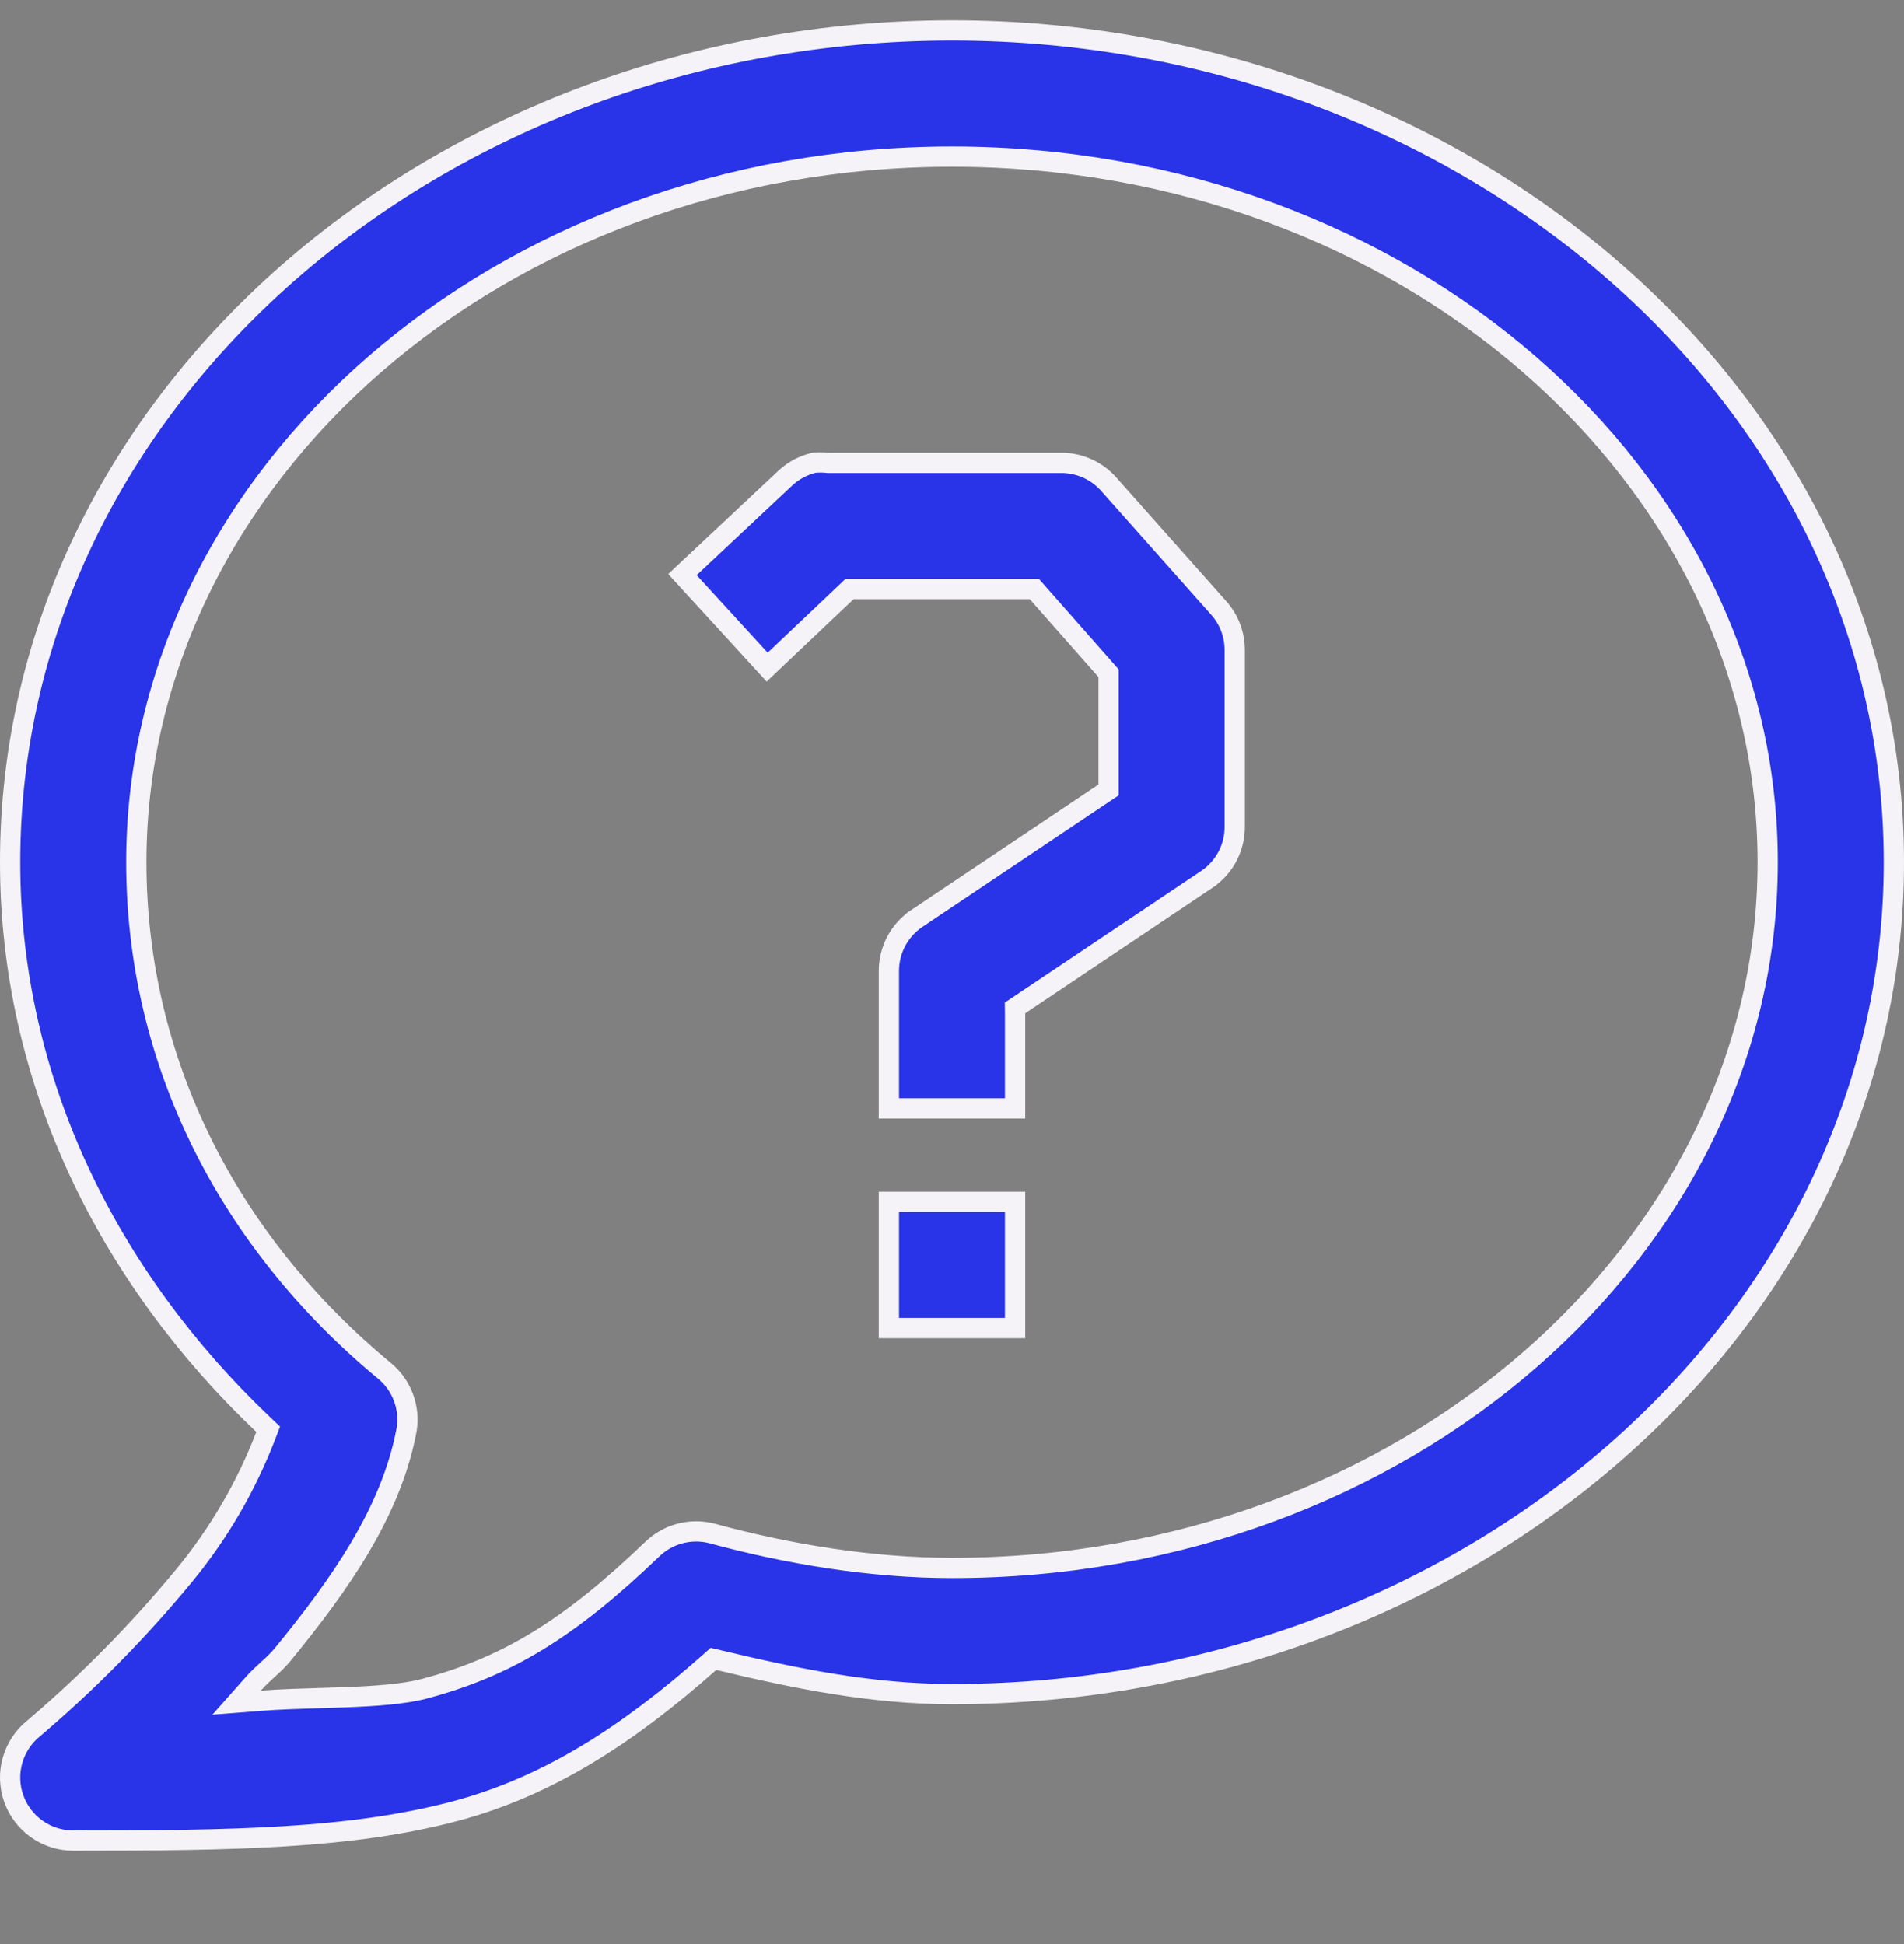 <svg fill="none" height="48" viewBox="0 0 47 48" width="47" xmlns="http://www.w3.org/2000/svg" xmlns:xlink="http://www.w3.org/1999/xlink"><rect x="0" y="0" width="47" height="48" fill="#808080" stroke="none"/><clipPath id="a"><path d="m0 .5h47v47h-47z"/></clipPath><g clip-path="url(#a)"><path d="m6.56 35.444.06-.156-.121-.115c-3.828-3.635-6.249-8.485-6.249-13.884 0-11.437 10.567-20.538 23.25-20.538s23.25 9.101 23.25 20.538c0 11.437-10.567 20.538-23.25 20.538-2.004 0-3.902-.395-5.761-.841l-.127-.03-.098.087c-2.03 1.802-4.001 3.07-6.281 3.675-2.57.679-5.416.726-9.426.726-.322-0-.637-.101-.9-.287-.263-.186-.462-.45-.569-.754-.107-.304-.117-.634-.028-.944s.271-.585.523-.787l0.0 0.0.006-.005c1.342-1.143 2.581-2.402 3.702-3.762.855-1.036 1.537-2.204 2.018-3.459zm9.542 2.803.001-.001c.191-.184.424-.316.68-.384.255-.068.523-.07.779-.006 1.877.512 3.943.856 5.938.856 11.177 0 20.135-7.89 20.135-17.423 0-9.533-8.958-17.423-20.135-17.423s-20.135 7.89-20.135 17.423c0 4.942 2.297 9.394 6.135 12.564.209.175.369.402.462.658.094.256.119.531.073.8-.378 2.01-1.636 3.802-3.055 5.535-.111.134-.22.237-.34.346-.009.009-.019.017-.028.026-.112.102-.235.214-.361.356l-.41.463.617-.048c.425-.033.907-.048 1.402-.063.229-.007.461-.014.691-.023.713-.028 1.415-.075 1.907-.205 2.055-.544 3.59-1.48 5.644-3.451zm8.955-13.23v2.349h-3.115v-3.365-.004c-.004-.258.056-.513.174-.743.119-.229.292-.425.505-.57 0-0.0.001-0.0.001-.001l4.632-3.105.111-.074v-.133-2.655-.095l-.062-.071-1.696-1.923-.075-.085h-.113-4.349-.1l-.072.069-1.961 1.859-2.091-2.284 2.531-2.374.001-.001c.201-.19.448-.323.717-.386.108-.011.217-.01.326.001l.013.002h.014 5.762c.222.001.44.05.641.142.202.092.381.227.526.394l.002.002 2.711 3.051c0 0.0 0.0 0.0 0.0 0.0.249.282.387.645.389 1.021v4.349h-0l0.0.004c.004.258-.055.514-.174.743-.119.229-.292.425-.506.571-0.0 0-.001 0-.001.001l-4.632 3.105-.111.074zm0 7.773h-3.115v-3.115h3.115z" fill="#2933e7" stroke="#f5f3f8" stroke-width=".5"/></g></svg>